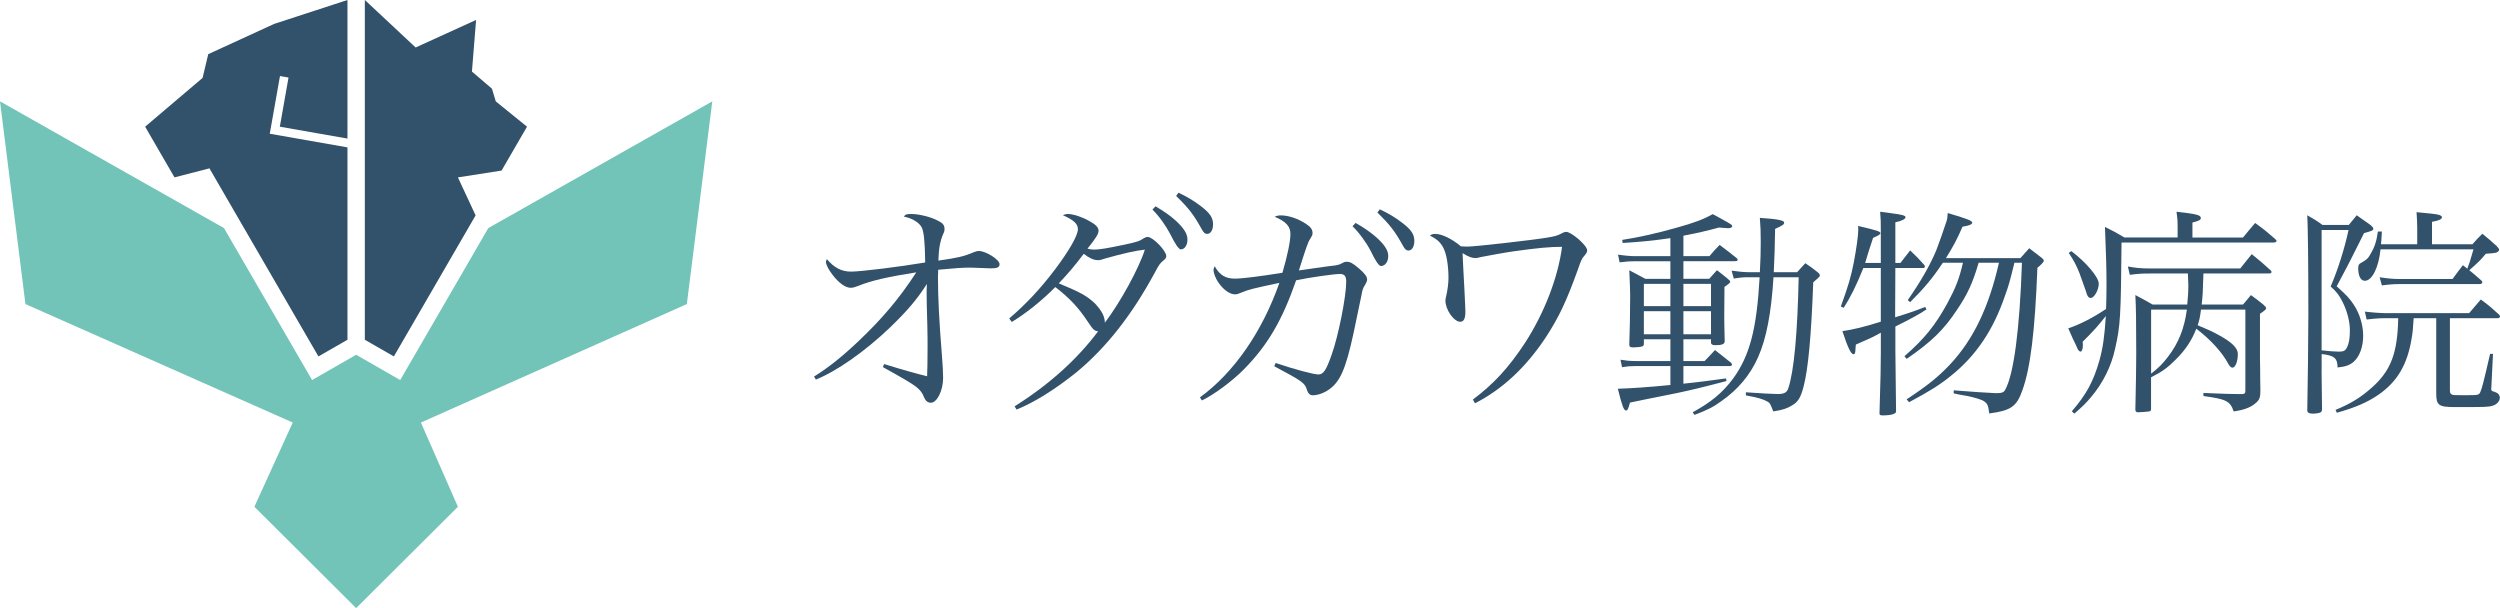 <svg width="370" height="90" viewBox="0 0 370 90" fill="none" xmlns="http://www.w3.org/2000/svg">
<g clip-path="url(#clip0_261_43702)">
<path d="M120.477 55.731C122.706 54.343 124.76 52.678 127.088 50.462C130.566 47.168 133.141 44.12 135.613 40.306C131.438 40.964 128.966 41.519 127.016 42.316C126.459 42.522 126.216 42.593 125.901 42.593C125.137 42.593 124.162 41.9 123.254 40.722C122.63 39.926 122.243 39.165 122.243 38.78C122.243 38.641 122.279 38.538 122.383 38.364C123.497 39.648 124.54 40.199 125.969 40.199C127.398 40.199 133.244 39.469 136.929 38.847C136.894 35.794 136.723 34.237 136.408 33.646C136.026 32.916 134.984 32.294 133.761 32.052C134.04 31.708 134.179 31.672 134.912 31.672C135.99 31.672 137.729 32.088 138.776 32.643C139.54 33.024 139.788 33.301 139.788 33.892C139.788 34.134 139.752 34.308 139.581 34.653C139.127 35.691 138.92 36.904 138.884 38.569C141.774 38.153 142.677 37.947 144.138 37.321C144.52 37.182 144.623 37.146 144.87 37.146C145.913 37.146 147.935 38.431 147.935 39.089C147.935 39.541 147.621 39.711 146.753 39.711C146.547 39.711 146.16 39.711 145.535 39.675C144.7 39.639 144.039 39.608 143.621 39.608C142.506 39.608 141.428 39.675 138.853 39.921C138.853 40.373 138.817 40.79 138.817 40.995C138.817 44.012 139.024 47.929 139.374 52.19C139.514 53.886 139.581 55.171 139.581 55.932C139.581 57.803 138.678 59.607 137.77 59.607C137.352 59.607 137.006 59.365 136.795 58.877C136.516 58.148 136.237 57.767 135.541 57.212C134.984 56.774 133.36 55.814 130.669 54.334L130.845 53.882C134.013 54.853 135.649 55.301 137.213 55.686C137.249 54.992 137.28 53.296 137.28 51.389C137.28 50.52 137.28 49.446 137.244 48.13C137.172 45.879 137.141 44.317 137.141 43.52C137.141 43.207 137.141 42.687 137.177 42.029C135.68 44.352 134.39 45.879 131.748 48.444C128.058 51.98 123.812 54.961 120.751 56.174L120.473 55.722L120.477 55.731Z" fill="#32516B"/>
<path d="M150.163 60.131C155.107 57.047 159.385 53.233 162.517 49.039C161.96 48.968 161.753 48.762 161.021 47.652C159.627 45.539 158.306 44.116 156.185 42.486C154.095 44.599 151.799 46.403 149.745 47.652L149.363 47.133C151.835 45.02 153.92 42.8 156.082 39.957C158.275 37.048 159.529 34.828 159.529 33.928C159.529 33.131 158.935 32.576 157.3 31.847C157.646 31.708 157.785 31.672 158.064 31.672C158.796 31.672 160.117 32.089 161.16 32.679C162.135 33.199 162.584 33.651 162.584 34.134C162.584 34.617 162.27 35.141 160.949 36.802C161.367 36.905 161.573 36.941 161.924 36.941C162.724 36.941 163.942 36.735 166.553 36.18C168.328 35.799 168.642 35.696 169.303 35.244C169.478 35.141 169.685 35.069 169.86 35.069H169.896C170.696 35.141 172.61 37.115 172.61 37.912C172.61 38.154 172.471 38.328 172.125 38.606C171.707 38.95 171.5 39.228 170.975 40.235C167.528 46.613 163.771 51.398 159.349 55.069C156.356 57.495 153.017 59.607 150.442 60.614L150.163 60.131ZM163.56 38.261C162.966 38.467 162.796 38.503 162.481 38.503C161.888 38.503 161.263 38.225 160.391 37.567C159.174 39.197 158.059 40.512 156.702 41.936C159.87 43.252 160.845 43.771 162.063 44.917C163.074 46.027 163.488 46.788 163.524 47.759C165.784 44.778 168.57 39.716 169.438 36.945C168.117 37.084 166.238 37.5 163.555 38.261H163.56ZM171.011 30.531C172.3 31.292 173.204 31.918 174.04 32.679C175.257 33.825 175.743 34.622 175.743 35.455C175.743 36.287 175.325 36.909 174.768 36.909C174.465 36.909 173.944 36.159 173.204 34.658C172.579 33.445 171.5 31.918 170.557 31.019L171.011 30.535V30.531ZM174.417 28.521C175.671 29.112 176.677 29.698 177.756 30.531C179.077 31.538 179.531 32.227 179.531 33.199C179.531 34.031 179.185 34.617 178.659 34.617C178.345 34.617 178.138 34.443 177.859 33.924C176.642 31.739 175.981 30.875 174.066 29L174.413 28.517L174.417 28.521Z" fill="#32516B"/>
<path d="M177.586 58.815C182.597 55.176 186.808 49.111 189.347 41.864C185.45 42.697 184.821 42.836 183.675 43.319C183.19 43.525 183.082 43.561 182.772 43.561C182.039 43.561 181.136 42.938 180.404 41.931C179.95 41.309 179.604 40.477 179.604 39.958C179.604 39.783 179.64 39.68 179.779 39.402C180.511 40.718 181.379 41.238 182.772 41.238C183.815 41.238 186.565 40.893 189.8 40.369C190.564 37.733 190.982 35.723 190.982 34.613C190.982 33.503 190.322 32.778 188.65 32.084C189.032 31.91 189.207 31.878 189.589 31.878C190.704 31.878 192.128 32.362 193.279 33.127C193.975 33.579 194.254 33.96 194.254 34.479C194.254 34.721 194.254 34.792 193.908 35.347C193.562 35.866 193.283 36.735 192.236 40.025C193.593 39.819 194.986 39.644 196.38 39.434C197.597 39.295 197.84 39.259 198.051 39.192C198.258 39.125 198.294 39.125 198.645 38.95C198.923 38.776 199.062 38.745 199.341 38.745C199.826 38.745 200.213 38.95 201.152 39.752C201.952 40.445 202.334 40.929 202.334 41.345C202.334 41.551 202.262 41.761 202.02 42.178C201.741 42.594 201.638 42.907 201.534 43.494L201.431 44.013L201.152 45.329L200.806 46.994C199.485 53.578 198.685 55.901 197.189 57.253C196.353 58.014 195.207 58.502 194.263 58.502C193.881 58.502 193.566 58.188 193.427 57.705C193.113 56.667 192.802 56.456 188.592 54.205L188.798 53.721C191.688 54.693 194.402 55.418 195.13 55.418C195.858 55.418 196.281 54.796 197.081 52.504C198.092 49.697 199.238 43.874 199.238 41.725C199.238 40.857 198.995 40.548 198.299 40.548C197.427 40.548 193.773 41.068 191.827 41.484C189.774 47.41 187.616 51.085 184.102 54.657C182.399 56.389 179.649 58.435 177.874 59.267L177.595 58.815H177.586ZM200.626 32.993C201.916 33.722 202.855 34.38 203.723 35.141C204.977 36.287 205.462 37.084 205.462 37.916C205.462 38.749 204.977 39.371 204.383 39.371C204.081 39.371 203.57 38.621 202.851 37.12C202.226 35.907 201.112 34.38 200.172 33.481L200.626 32.997V32.993ZM204.208 30.979C205.462 31.569 206.469 32.156 207.547 32.988C208.868 33.995 209.322 34.685 209.322 35.656C209.322 36.489 208.976 37.079 208.45 37.079C208.136 37.079 207.929 36.905 207.65 36.386C206.433 34.201 205.772 33.337 203.858 31.462L204.204 30.979H204.208Z" fill="#32516B"/>
<path d="M217.993 59.129C221.089 56.806 223.282 54.415 225.682 50.776C228.536 46.376 230.589 41.104 231.183 36.529C229.372 36.529 227.529 36.704 224.082 37.187C223.246 37.29 219.732 37.917 219.107 38.056C218.622 38.194 218.55 38.194 218.375 38.194C217.818 38.194 217.296 37.988 216.46 37.465C216.496 38.611 216.564 39.51 216.739 42.943C216.842 44.953 216.878 45.992 216.878 46.13C216.878 47.169 216.636 47.621 216.114 47.621C215.175 47.621 213.921 45.853 213.921 44.465C213.921 44.304 213.98 43.992 214.097 43.53C214.236 42.907 214.375 41.9 214.375 41.139C214.375 39.197 214.061 37.429 213.539 36.529C213.086 35.768 212.636 35.383 211.625 34.864C211.904 34.658 212.079 34.622 212.461 34.622C213.4 34.622 214.897 35.352 216.218 36.458C216.672 36.493 217.018 36.493 217.26 36.493C218.303 36.493 226.621 35.558 228.918 35.177C230.136 34.971 230.45 34.9 231.178 34.519C231.385 34.381 231.663 34.313 231.803 34.313C232.149 34.313 232.814 34.73 233.542 35.321C234.414 36.081 234.899 36.708 234.899 37.053C234.899 37.294 234.832 37.433 234.517 37.814C234.099 38.297 234.063 38.333 233.475 40.034C231.803 44.644 230.724 46.931 228.81 49.877C225.889 54.312 222.37 57.607 218.299 59.688L217.984 59.133L217.993 59.129Z" fill="#32516B"/>
<path d="M241.136 50.968C241.203 49.048 241.266 46.215 241.266 43.806C241.266 43.198 241.223 41.928 241.136 39.997C242.183 40.552 242.506 40.714 243.522 41.269H247.216V38.663H241.954C241.302 38.663 240.776 38.695 239.698 38.825L239.468 37.683C240.219 37.813 241.365 37.912 241.954 37.912H247.216V35.244C244.798 35.602 242.803 35.799 240.156 35.96L240.089 35.504C242.443 35.145 245.221 34.528 248.097 33.713C250.811 32.965 252.213 32.41 253.489 31.694C254.307 32.12 255.157 32.608 255.678 32.898C256.33 33.288 256.366 33.324 256.366 33.485C256.366 33.646 256.136 33.776 255.777 33.776C255.615 33.776 255.287 33.744 254.406 33.677C252.478 34.196 251.202 34.492 249.144 34.881V37.907H253C253.62 37.16 253.818 36.963 254.505 36.246C255.615 37.093 255.975 37.352 257.022 38.198C257.121 38.297 257.183 38.395 257.183 38.458C257.183 38.587 257.022 38.655 256.761 38.655H249.144V41.26H252.968C253.458 40.705 253.62 40.544 254.11 39.989C254.797 40.508 255.026 40.705 255.709 41.26C255.97 41.488 256.069 41.586 256.069 41.68C256.069 41.842 256.038 41.877 255.22 42.464C255.199 44.851 255.188 46.37 255.188 47.02C255.188 47.866 255.22 48.779 255.256 50.471C255.256 50.928 254.896 51.089 253.849 51.089C253.458 51.089 253.229 50.959 253.229 50.7V50.212H249.144V53.434H252.281C252.968 52.718 253.197 52.49 253.818 51.805C254.865 52.62 255.188 52.88 256.204 53.694C256.303 53.824 256.334 53.891 256.334 53.954C256.334 54.084 256.204 54.182 256.042 54.182H249.144V56.787C251.562 56.528 252.869 56.362 255.453 56.004L255.521 56.393C251.566 57.436 249.966 57.794 248.133 58.184C244.319 58.944 242.021 59.411 241.239 59.585C241.01 60.462 240.879 60.757 240.65 60.757C240.322 60.757 240.062 60.041 239.441 57.535C241.531 57.467 243.886 57.306 247.22 56.98V54.182H241.927C241.239 54.182 240.848 54.213 240.062 54.343L239.832 53.238C240.619 53.367 241.172 53.434 242.088 53.434H247.22V50.212H243.297V50.83C243.297 51.12 243.23 51.219 242.969 51.286C242.807 51.353 242.12 51.416 241.729 51.416C241.27 51.416 241.14 51.317 241.14 51.026V50.959L241.136 50.968ZM247.216 42.016H243.293V45.306H247.216V42.016ZM247.216 46.053H243.293V49.473H247.216V46.053ZM253.229 42.016H249.144V45.306H253.229V42.016ZM253.229 46.053H249.144V49.473H253.229V46.053ZM265.974 40.288C266.495 39.702 266.661 39.541 267.183 38.955C268.032 39.51 268.261 39.702 269.012 40.288C269.272 40.517 269.34 40.615 269.34 40.776C269.34 40.937 269.11 41.134 268.36 41.783C268.068 49.724 267.609 54.674 266.922 57.244C266.499 58.837 266.135 59.459 265.255 59.978C264.536 60.435 263.884 60.663 262.446 60.892C261.988 59.719 261.956 59.62 261.498 59.392C260.909 59.065 260.127 58.837 258.392 58.515V58.058C260.158 58.188 262.477 58.318 263.098 58.318C264.046 58.318 264.468 58.09 264.666 57.472C265.515 54.965 266.037 49.236 266.203 41.031H262.477C262.149 46.304 261.43 50.113 260.19 52.88C259.044 55.485 257.184 57.696 254.734 59.388C253.525 60.265 252.676 60.69 250.78 61.406L250.519 61.017C253.296 59.486 254.901 58.152 256.469 56.071C258.954 52.687 259.997 48.712 260.424 41.031H258.693C258.105 41.031 257.615 41.063 256.604 41.228L256.276 40.056C257.386 40.217 258.141 40.284 258.923 40.284H260.46C260.558 38.525 260.59 37.128 260.59 35.826C260.59 34.232 260.558 33.646 260.46 32.245C262.945 32.406 264.055 32.603 264.055 32.93V32.961C264.023 33.252 263.857 33.35 262.716 33.874C262.648 36.998 262.648 37.746 262.518 40.288H265.983H265.974Z" fill="#32516B"/>
<path d="M278.359 38.924V34.3C278.359 32.671 278.359 32.51 278.26 31.337C279.011 31.435 279.6 31.498 279.959 31.565C281.496 31.762 282.017 31.892 282.017 32.152C282.017 32.411 281.46 32.707 280.512 32.899V38.919H281.262L282.7 37.062C283.68 37.975 283.941 38.266 284.79 39.21C284.858 39.309 284.889 39.371 284.889 39.439C284.889 39.568 284.759 39.667 284.628 39.667H280.512L280.48 46.958C282.799 46.242 283.42 46.014 284.925 45.428L285.123 45.786C284.296 46.37 282.76 47.217 280.516 48.324V52.003L280.615 60.727V60.924C280.615 61.25 279.865 61.479 278.656 61.479C278.296 61.479 278.166 61.411 278.166 61.219V61.121C278.328 55.978 278.364 54.026 278.364 52.2V49.237C277.124 49.922 277.056 49.953 274.67 50.996C274.638 51.322 274.602 51.582 274.602 51.779C274.602 52.236 274.504 52.428 274.31 52.428C273.951 52.428 273.461 51.421 272.675 49.008C274.274 48.78 276.009 48.359 278.359 47.607V39.662H275.78C274.733 42.267 273.852 44.026 272.872 45.553L272.445 45.356C273.555 42.294 273.951 40.96 274.373 38.781C274.733 36.892 275.025 34.842 275.025 33.996C275.025 33.928 275.025 33.705 274.993 33.441C277.802 34.09 278.296 34.255 278.296 34.515C278.296 34.676 278.004 34.873 277.218 35.2C276.999 35.85 276.803 36.447 276.629 36.99L276.04 38.91H278.359V38.924ZM298.133 38.892C297.445 41.69 297.283 42.276 296.726 43.807C294.996 48.852 292.479 52.598 288.817 55.557C287.149 56.922 285.649 57.867 282.543 59.527L282.184 59.102C285.289 57.052 286.826 55.812 288.556 53.99C292.052 50.28 294.34 45.495 295.845 38.888H292.839C291.958 41.883 291.203 43.543 289.635 45.853C287.675 48.816 285.878 50.571 282.184 53.113L281.856 52.724C284.862 50.087 286.43 48.136 288.228 44.846C289.437 42.599 289.958 41.296 290.515 38.888H287.54C285.972 41.233 284.795 42.63 282.705 44.716L282.345 44.425C284.305 41.592 285.613 39.313 286.561 37.066C286.853 36.319 287.837 33.553 288.066 32.801C288.197 32.411 288.228 32.183 288.264 31.529C291.14 32.375 291.891 32.671 291.891 32.962C291.891 33.221 291.333 33.418 290.453 33.548C289.635 35.437 289.145 36.346 288.003 38.203H299.018C299.607 37.554 299.768 37.357 300.326 36.739L302.191 38.172C302.42 38.369 302.483 38.463 302.483 38.597C302.483 38.758 302.123 39.152 301.535 39.64C301.175 48.95 300.523 54.42 299.31 57.773C298.461 60.181 297.611 60.767 294.407 61.192C294.277 60.051 294.147 59.728 293.657 59.402C293.297 59.142 292.416 58.883 291.239 58.618L290.098 58.422C289.769 58.354 289.477 58.292 289.149 58.225V57.768C290.978 57.929 294.933 58.189 295.391 58.189C296.272 58.189 296.537 58.09 296.762 57.701C298.038 55.423 298.919 48.749 299.247 38.888H298.137L298.133 38.892Z" fill="#32516B"/>
<path d="M306.631 60.865C308.757 58.426 309.835 56.439 310.716 53.346C311.238 51.457 311.467 49.796 311.664 46.77C310.487 48.27 309.835 48.986 308.231 50.58C308.263 50.808 308.263 51.036 308.263 51.166C308.263 51.654 308.101 52.043 307.934 52.043C307.768 52.043 307.575 51.846 307.445 51.555C307.445 51.488 307.184 50.938 306.793 50.154C306.631 49.796 306.402 49.277 306.105 48.592C307.804 48.037 309.862 46.963 311.696 45.727C311.727 44.653 311.763 43.776 311.763 42.308C311.763 39.604 311.696 37.751 311.534 33.584C312.842 34.233 313.201 34.43 314.41 35.146H322.288V33.714C322.288 32.541 322.257 32.313 322.126 31.337C325.034 31.664 325.722 31.825 325.722 32.25C325.722 32.541 325.492 32.675 324.481 32.935V35.151H331.964C332.75 34.206 332.975 33.915 333.761 33.002C335.069 33.947 335.46 34.273 336.7 35.347C336.831 35.477 336.929 35.576 336.929 35.638C336.929 35.8 336.768 35.898 336.44 35.898H313.988C313.889 46.802 313.826 48.136 313.04 51.587C312.482 54.223 311.179 56.797 309.413 58.847C308.725 59.661 308.236 60.149 306.995 61.224L306.636 60.865H306.631ZM306.564 37.165C308.788 38.857 310.617 41.036 310.617 41.981C310.617 42.925 309.93 44.098 309.44 44.098C309.112 44.098 308.919 43.87 308.689 43.024C308.528 42.536 308.069 41.265 307.773 40.45C307.314 39.309 306.955 38.593 306.173 37.424L306.564 37.165ZM326.108 40.486C326.009 43.512 326.009 43.642 325.847 45.074H331.959C332.48 44.456 332.647 44.291 333.137 43.673C333.986 44.291 334.247 44.488 334.966 45.074C335.258 45.334 335.393 45.499 335.393 45.593C335.393 45.79 335.195 45.951 334.476 46.439V52.397C334.476 52.625 334.476 53.668 334.507 55.033C334.507 55.62 334.507 56.564 334.539 57.799C334.539 58.775 334.408 59.164 333.918 59.59C333.168 60.275 332.188 60.664 330.584 60.892C330.063 59.361 329.505 59.071 326.108 58.614V58.157C329.411 58.287 329.995 58.319 331.074 58.319H331.955C332.247 58.251 332.314 58.189 332.314 57.799V45.821H325.744C325.614 46.864 325.515 47.384 325.254 48.131C326.661 48.717 327.443 49.075 328.391 49.595C330.35 50.669 331.2 51.515 331.2 52.392C331.2 53.467 330.84 54.411 330.413 54.411C330.184 54.411 330.022 54.25 329.793 53.856C328.845 52.097 327.245 50.342 325.056 48.646C324.369 50.405 323.421 51.837 321.951 53.27C320.742 54.474 320.023 54.993 318.356 55.843V60.561C318.356 60.758 318.289 60.821 318.095 60.888C317.898 60.919 316.886 61.018 316.46 61.018C316.167 61.018 316.033 60.919 316.033 60.592C316.119 56.859 316.163 54.104 316.163 52.325C316.163 47.607 316.131 45.553 316.033 43.668C317.143 44.255 317.502 44.452 318.581 45.069H323.713C323.812 44.026 323.875 43.248 323.875 42.205C323.875 41.878 323.843 41.489 323.807 40.477H318.351C317.044 40.477 316.455 40.508 315.215 40.674L314.923 39.439C316.163 39.667 316.918 39.73 318.158 39.73H331.559L333.258 37.612C334.498 38.62 334.894 38.946 336.067 40.02C336.134 40.119 336.197 40.217 336.197 40.249C336.197 40.379 336.035 40.477 335.869 40.477H326.099L326.108 40.486ZM318.365 45.826V55.297C319.511 54.42 320.064 53.834 320.85 52.822C322.418 50.772 323.268 48.686 323.659 45.821H318.365V45.826Z" fill="#32516B"/>
<path d="M343.593 54.908C343.593 55.907 343.616 57.807 343.661 60.606C343.629 60.897 343.562 60.995 343.369 61.062C343.108 61.161 342.649 61.223 342.357 61.223C341.737 61.223 341.477 61.062 341.477 60.736V60.668C341.544 57.544 341.638 49.568 341.638 46.443C341.638 39.152 341.571 33.584 341.477 31.86C342.456 32.416 342.784 32.608 343.733 33.293H347.62C348.11 32.706 348.271 32.51 348.797 31.86C349.647 32.478 349.907 32.644 350.824 33.293C351.152 33.584 351.251 33.718 351.251 33.848C351.251 34.107 351.053 34.175 349.88 34.497C349.62 34.995 348.954 36.319 347.885 38.467C347.755 38.758 347.395 39.411 345.827 42.375C347.265 43.646 347.822 44.264 348.343 45.078C349.224 46.381 349.75 48.104 349.75 49.702C349.75 51.3 349.229 52.764 348.343 53.542C347.723 54.062 347.166 54.259 345.957 54.388C345.957 53.023 345.467 52.598 343.602 52.401V54.908H343.593ZM343.593 51.846C344.703 51.976 345.553 52.043 346.209 52.043C346.865 52.043 347.125 51.882 347.355 51.425C347.647 50.839 347.782 50.06 347.782 48.919C347.782 47.585 347.391 46.085 346.734 44.752C346.177 43.646 345.818 43.189 344.937 42.406C345.984 39.967 346.995 36.806 347.584 34.04H343.598V51.846H343.593ZM357.223 47.093C357.093 48.95 357.093 49.08 356.931 50.02C356.311 53.959 354.774 56.532 351.965 58.453C350.33 59.558 348.698 60.274 345.854 61.089L345.656 60.664C347.88 59.751 349.319 58.873 350.981 57.41C353.857 54.872 354.837 52.267 354.936 47.093H353.071C352.284 47.093 351.633 47.124 350.262 47.289L350.002 46.117C350.981 46.246 352.419 46.345 353.075 46.345H365.429C366.18 45.468 366.44 45.172 367.159 44.326C368.368 45.204 368.728 45.53 369.874 46.573C369.973 46.672 370.004 46.77 370.004 46.864C370.004 46.958 369.842 47.093 369.676 47.093H362.585V57.736C362.585 58.162 362.652 58.291 362.944 58.421C363.074 58.489 363.434 58.489 364.809 58.489C366.804 58.489 366.867 58.489 367.097 58.001C367.294 57.611 367.618 56.371 368.535 52.37H368.962L368.732 57.056C368.732 57.155 368.732 57.284 368.701 57.446V57.544C368.701 57.835 368.768 57.871 369.222 58.001C369.712 58.162 369.973 58.457 369.973 58.878C369.973 59.366 369.514 59.885 368.894 60.051C368.207 60.248 367.847 60.248 363.34 60.248C360.922 60.248 360.562 59.988 360.562 58.229V47.097H357.228L357.223 47.093ZM365.915 36.157C366.503 35.473 366.733 35.244 367.384 34.595C368.332 35.343 368.593 35.602 369.51 36.417C369.77 36.708 369.869 36.842 369.869 36.972C369.869 37.071 369.77 37.2 369.672 37.263C369.474 37.424 369.245 37.46 367.905 37.554C367.088 38.53 366.827 38.789 365.456 39.993C366.108 40.513 366.404 40.777 367.254 41.524C367.353 41.623 367.384 41.721 367.384 41.784C367.384 41.914 367.222 42.044 367.025 42.044H355.192C354.406 42.044 353.785 42.075 352.514 42.24L352.186 41.036C353.525 41.233 354.181 41.296 355.421 41.296H362.971C363.623 40.383 363.852 40.123 364.508 39.246C364.769 39.464 364.986 39.637 365.16 39.765C365.452 38.982 365.488 38.95 366.076 36.901H352.316C352.055 39.568 351.076 41.556 349.997 41.556C349.377 41.556 349.017 40.839 349.017 39.698C349.017 39.242 349.085 39.08 349.476 38.883C350.294 38.427 350.487 38.234 350.882 37.518C351.44 36.574 351.732 35.696 351.929 34.264H352.518C352.473 35.132 352.43 35.762 352.388 36.153H357.749V33.776C357.749 32.993 357.718 32.505 357.65 31.399C359.807 31.596 360.558 31.69 360.917 31.789C361.209 31.856 361.407 32.017 361.407 32.116C361.407 32.442 361.079 32.603 359.938 32.832V36.153H365.919L365.915 36.157Z" fill="#32516B"/>
<path d="M105.419 15.004L72.272 33.754L59.23 56.25L52.709 52.504L46.189 56.25L33.147 33.754L0 14.999L3.766 45.002L43.326 62.535L37.65 75.001L52.709 90L67.769 75.001L62.291 62.535L101.653 45.002L105.419 15.004Z" fill="#71C4B7"/>
<path d="M70.39 31.878L67.77 26.252L74.232 25.245L77.998 18.75L73.374 15.004L72.808 13.128L69.846 10.59L70.462 2.95L61.514 7.027L53.996 0V50.284L58.292 52.75L70.39 31.878Z" fill="#32516B"/>
<path d="M31.107 24.887L31.012 24.945L47.127 52.75L51.424 50.284V21.812L39.924 19.793L41.438 11.253L42.701 11.477L41.416 18.75L51.424 20.509V0L40.566 3.541L30.819 8.017L29.983 11.53L21.48 18.75L25.826 26.252L31.107 24.887Z" fill="#32516B"/>
</g>
<defs>
<clipPath id="clip0_261_43702">
<rect width="370" height="90" fill="white"/>
</clipPath>
</defs>
</svg>

